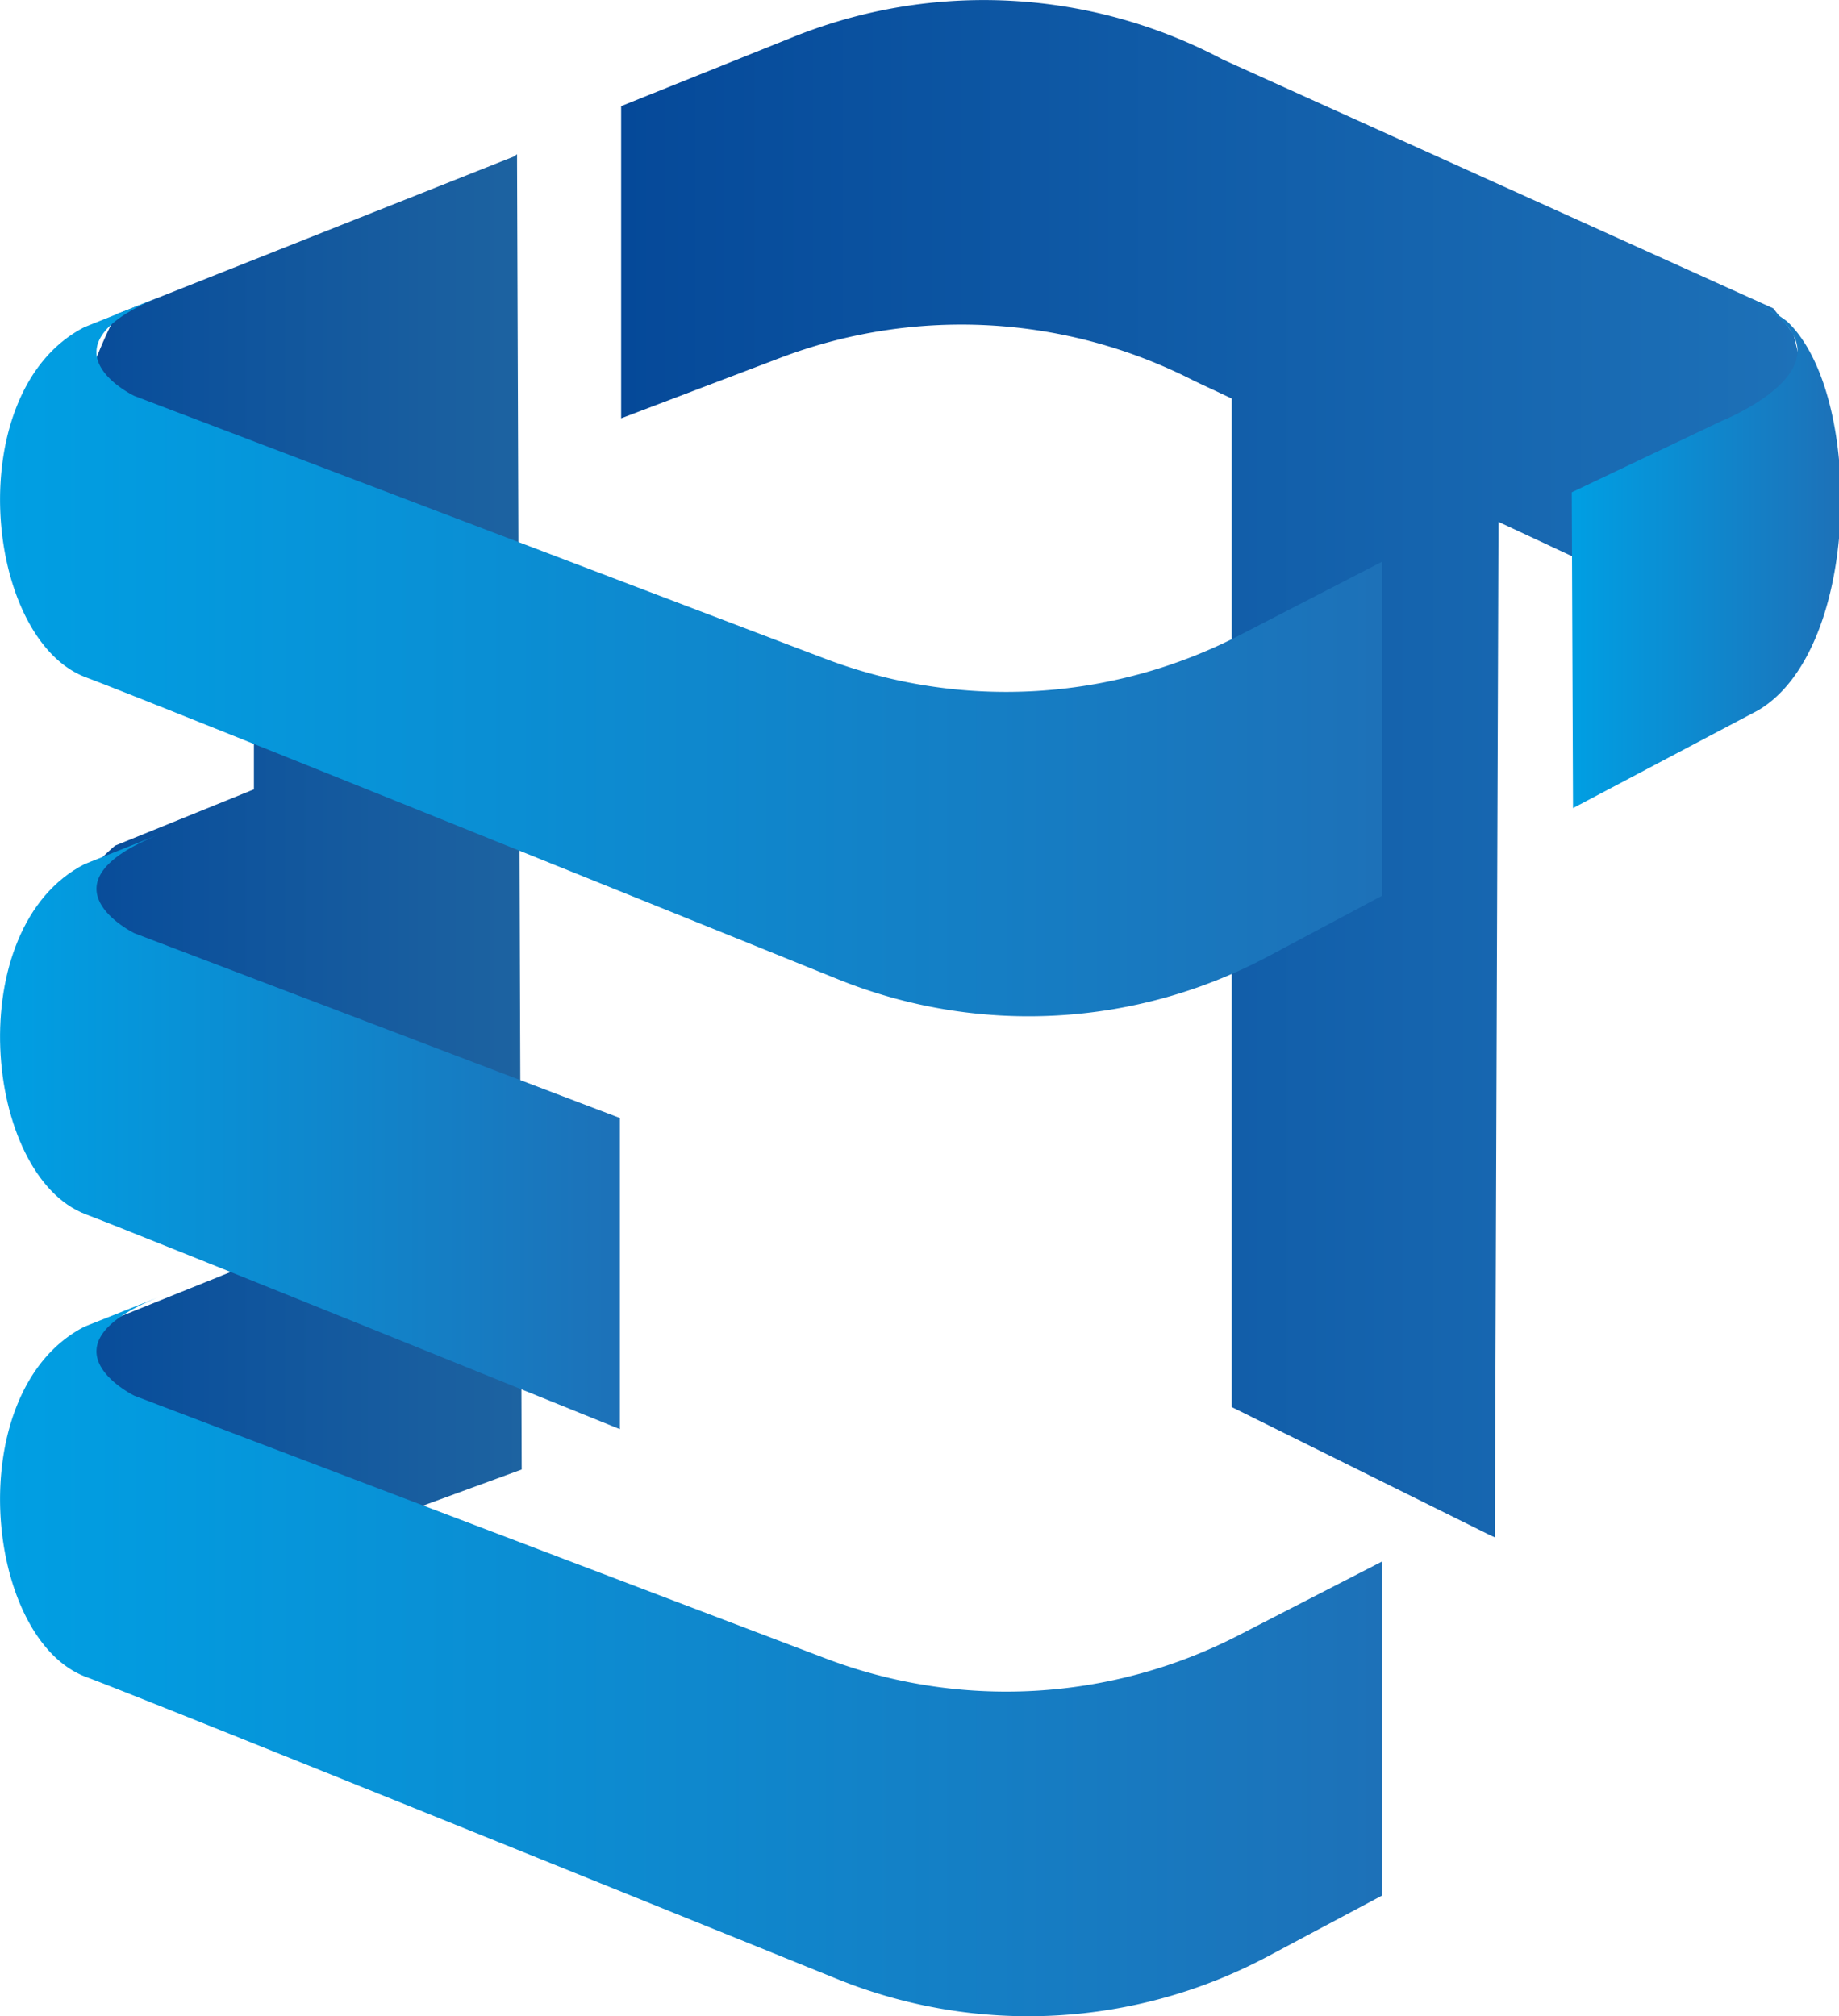 <svg viewBox="0 0 71.56 78.47" xmlns="http://www.w3.org/2000/svg" xmlns:xlink="http://www.w3.org/1999/xlink"><linearGradient id="a" gradientUnits="userSpaceOnUse" x1="24.17" x2="70.14" y1="29.93" y2="29.93"><stop offset="0" stop-color="#054999"/><stop offset="1" stop-color="#1d71b8"/></linearGradient><linearGradient id="b" gradientUnits="userSpaceOnUse" x1="1.14" x2="20.3" y1="34.95" y2="34.95"><stop offset="0" stop-color="#054999"/><stop offset="1" stop-color="#1d63a1"/></linearGradient><linearGradient id="c" gradientUnits="userSpaceOnUse" x2="53.78" y1="25.56" y2="25.56"><stop offset="0" stop-color="#009fe3"/><stop offset="1" stop-color="#1d71b8"/></linearGradient><linearGradient id="d" x2="53.78" xlink:href="#c" y1="64.46" y2="64.46"/><linearGradient id="e" x2="24.17" xlink:href="#c" y1="44.04" y2="44.04"/><linearGradient id="f" x1="61.16" x2="71.56" xlink:href="#c" y1="21.45" y2="21.45"/><path d="m68.35 25 1.79-10.53-.35-1.47-.79-1-21.41-9.68a19.85 19.85 0 0 0 -16.7-.89l-6.72 2.7v12.15l6.21-2.36a19.83 19.83 0 0 1 16.1.91l1.45.68v39.25l10.08 5 .16.07v-.31l.14-39.21z" fill="url(#a)"/><path d="m20.12 6.33v-.33l-.12.09-15.47 6.14a17.21 17.21 0 0 0 -1.94 7 18.41 18.41 0 0 0 .41 4.89l6.88-2.12v8.72l-5.4 2.19s-3.34 2.74-3.34 6.2a24 24 0 0 0 .92 6.4l7.82-2.89v6.52l-5.76 2.32a5 5 0 0 0 -3 4.6 45.74 45.74 0 0 0 .92 7.82l18.26-6.69z" fill="url(#b)"/><path d="m3.29 12.73 2.94-1.18c-4.91 2-1 3.86-1 3.86l26.89 10.23a19.83 19.83 0 0 0 16.1-.91l5.56-2.87v13l-4.45 2.37a19.81 19.81 0 0 1 -16.7.89s-27.11-10.96-29.29-11.76c-3.99-1.51-4.87-11.17-.05-13.63z" fill="url(#c)"/><path d="m3.29 51.63 2.94-1.17c-4.91 1.95-1 3.86-1 3.86l26.89 10.22a19.76 19.76 0 0 0 16.1-.91l5.56-2.86v13l-4.45 2.37a19.81 19.81 0 0 1 -16.7.9s-27.11-10.98-29.29-11.78c-3.99-1.51-4.87-11.16-.05-13.63z" fill="url(#d)"/><path d="m3.29 33.63 2.94-1.17c-4.91 1.95-1 3.86-1 3.86l18.89 7.19v12.11s-19.41-7.86-20.78-8.36c-3.99-1.51-4.87-11.16-.05-13.63z" fill="url(#e)"/><path d="m61.16 19.16 5.84-2.78s6.18-2.47.64-4.94a9 9 0 0 1 1.89 1.06c3 2.79 2.92 12.75-1.11 15.14l-7.21 3.81z" fill="url(#f)"/></svg>